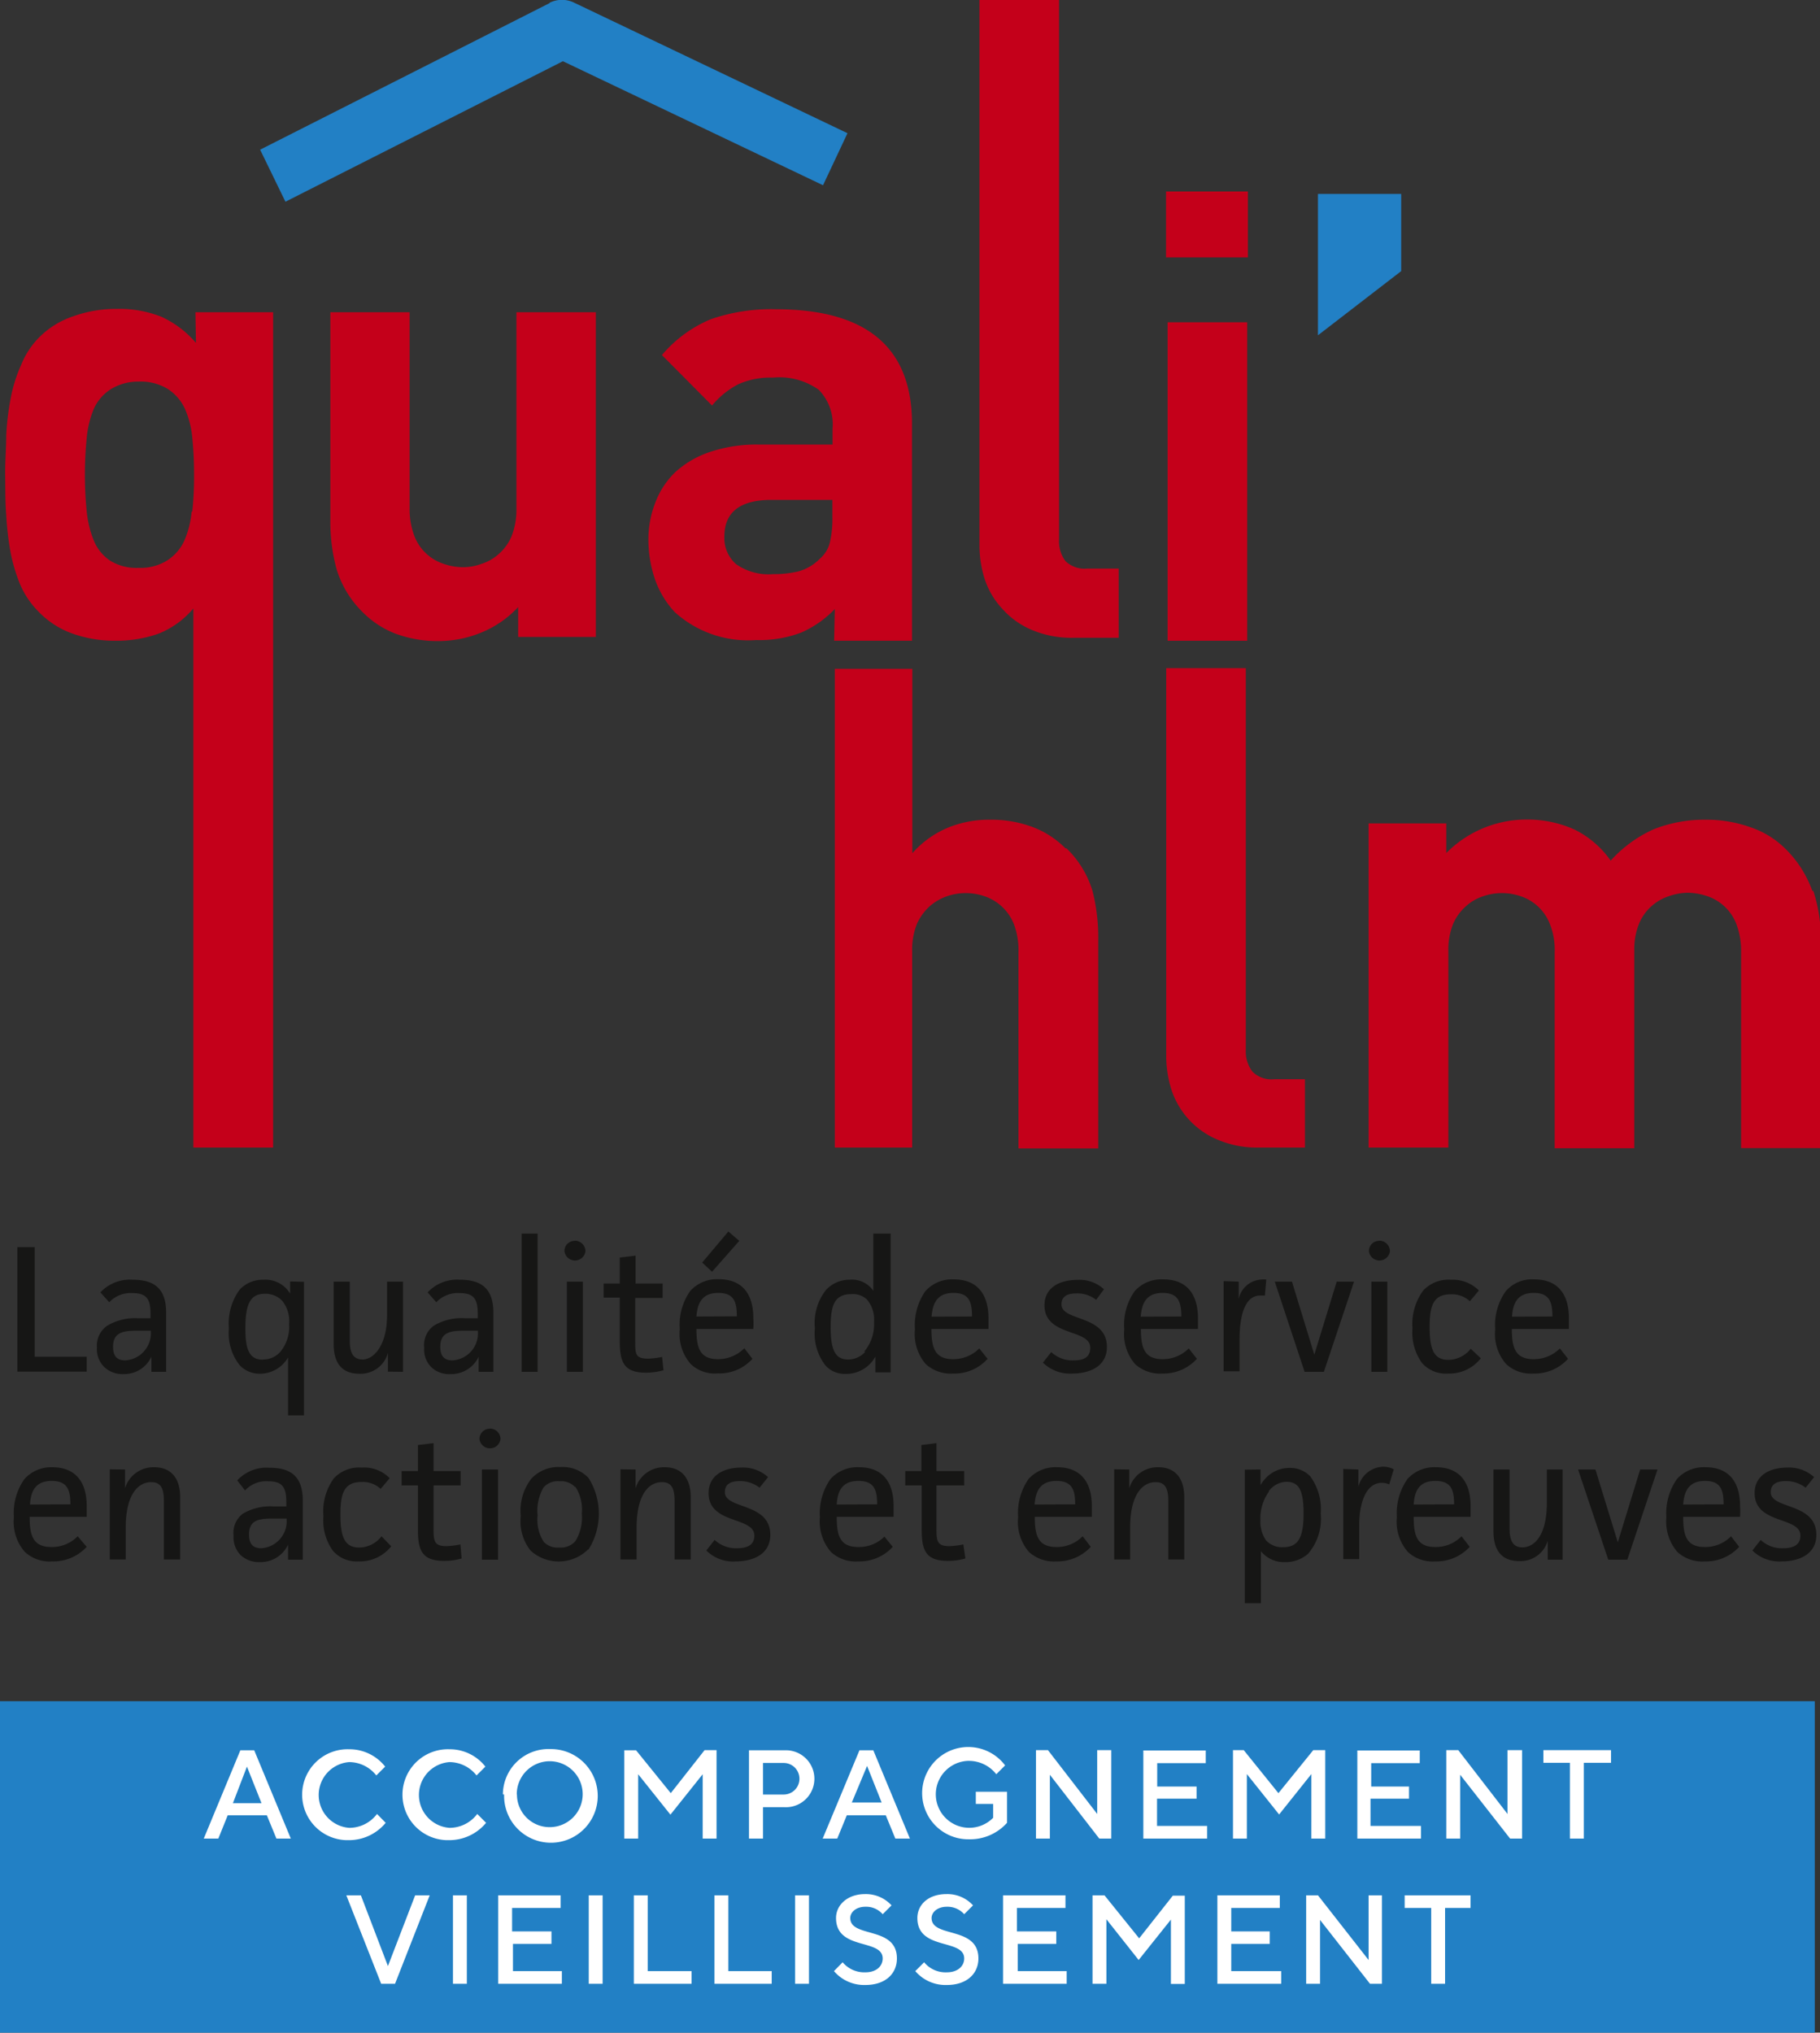 <?xml version="1.0" encoding="UTF-8"?> <svg xmlns="http://www.w3.org/2000/svg" xmlns:xlink="http://www.w3.org/1999/xlink" viewBox="0 0 104.95 117.19"><rect x="0" y="0" width="104.95" height="117.19" fill="#333333" stroke="none"/><defs><style>.cls-1{fill:none;}.cls-2{fill:#2280c5;}.cls-3{clip-path:url(#clip-path);}.cls-4{fill:#fff;}.cls-5{fill:#161615;}.cls-6{fill:#c4001a;}</style><clipPath id="clip-path"><rect class="cls-1" width="104.95" height="117.19"></rect></clipPath></defs><g id="Calque_2" data-name="Calque 2"><g id="Calque_1-2" data-name="Calque 1"><g id="Groupe_10" data-name="Groupe 10"><rect id="Rectangle_29" data-name="Rectangle 29" class="cls-2" y="98.08" width="104.65" height="19.11"></rect><g id="Groupe_9" data-name="Groupe 9"><g class="cls-3"><g id="Groupe_8" data-name="Groupe 8"><path id="Tracé_120" data-name="Tracé 120" class="cls-4" d="M81,109.27V110h1.53v4.37h.8V110H84.8v-.73Zm-2.08,0V113L76,109.27h-.68v5.1h.8v-3.68L79,114.37h.69v-5.1ZM71,113.64v-1.57h2.22v-.72H71V110h2.8v-.73h-3.6v5.1h3.68v-.73Zm-5.31-1.89-2-2.48H63v5.1h.8v-3.72L65.66,113l1.86-2.33v3.71h.8v-5.09h-.69Zm-7,1.89v-1.57h2.22v-.72H58.64V110h2.8v-.73h-3.6v5.1h3.67v-.73Zm-3.09-.73c0,.44-.37.8-1,.8a1.6,1.6,0,0,1-1.31-.58l-.51.51a2.29,2.29,0,0,0,1.82.8c1.16,0,1.82-.66,1.82-1.53,0-1.89-2.7-1.16-2.7-2.33,0-.33.33-.65.88-.65a1.28,1.28,0,0,1,1,.43l.51-.51a2,2,0,0,0-1.53-.65c-1.06,0-1.68.62-1.68,1.38,0,1.89,2.7,1.17,2.7,2.33m-4.7,0c0,.44-.36.8-1,.8a1.63,1.63,0,0,1-1.31-.58l-.5.51a2.29,2.29,0,0,0,1.81.8c1.17,0,1.82-.66,1.82-1.53,0-1.89-2.69-1.16-2.69-2.33,0-.33.33-.65.87-.65a1.26,1.26,0,0,1,1,.43l.51-.51a2,2,0,0,0-1.53-.65c-1,0-1.67.62-1.67,1.38,0,1.89,2.69,1.17,2.69,2.33m-5.05,1.46h.8v-5.1h-.8Zm-1.35,0v-.73H42v-4.37h-.8v5.1Zm-4.62,0v-.73H37.35v-4.37h-.8v5.1Zm-5.93,0h.8v-5.1h-.8Zm-4.37-.73v-1.57h2.22v-.72H29.53V110h2.8v-.73h-3.6v5.1H32.4v-.73Zm-3.46.73h.8v-5.1h-.8Zm-4.14,0h.8l2-5.1h-.84l-1.57,4.08-1.56-4.08h-.84Z"></path><path id="Tracé_121" data-name="Tracé 121" class="cls-4" d="M89,100.9v.73h1.53V106h.8v-4.37H92.9v-.73Zm-2.07,0v3.68l-2.84-3.68h-.69V106h.8v-3.68L87.08,106h.69v-5.1Zm-7.9,4.37V103.7h2.22V103H79.07v-1.35h2.8v-.73h-3.6V106h3.67v-.73Zm-5.31-1.89-2-2.48H71.1V106h.8v-3.72l1.86,2.33,1.86-2.33V106h.8V100.9h-.69Zm-7,1.89V103.7H69V103H66.73v-1.35h2.8v-.73h-3.6V106h3.68v-.73Zm-3.45-4.37v3.68l-2.84-3.68h-.69V106h.8v-3.68L63.39,106h.69v-5.1Zm-7,2.4V104h1v.8a1.93,1.93,0,1,1-1.47-3.28h.08a2,2,0,0,1,1.57.77l.51-.51a2.66,2.66,0,1,0-2.08,4.26,2.85,2.85,0,0,0,2.19-.95V103.3ZM50,101.81l.84,2.11H49.12ZM47.44,106h.84l.55-1.34h2.25l.55,1.34h.84l-2.11-5.09h-.8Zm-2.25-4.36a.91.91,0,0,1,0,1.82H44v-1.82Zm-2-.73V106H44v-1.81h1.24a1.64,1.64,0,1,0,.16-3.28h-2.2Zm-4.51,2.47-2-2.47H36V106h.8v-3.71l1.86,2.33,1.86-2.33V106h.8V100.9h-.69Zm-9.61.08a2.7,2.7,0,1,0,2.77-2.62h-.08A2.63,2.63,0,0,0,29,103.39v.06m.8,0a1.9,1.9,0,1,1,1.9,1.89h0a1.88,1.88,0,0,1-1.89-1.87v0m-3.89-2.62a2.62,2.62,0,0,0-.18,5.24h.18a2.75,2.75,0,0,0,2.11-1l-.51-.51a2,2,0,0,1-1.6.8,1.9,1.9,0,0,1,0-3.79,2,2,0,0,1,1.56.77l.51-.51a2.61,2.61,0,0,0-2.07-1m-5.79,0a2.62,2.62,0,1,0-.17,5.24h.17a2.74,2.74,0,0,0,2.11-1l-.5-.51a2,2,0,0,1-1.6.8,1.9,1.9,0,0,1,0-3.79,2,2,0,0,1,1.56.77l.51-.51a2.62,2.62,0,0,0-2.07-1m-5.9,1,.84,2.11H13.43ZM11.75,106h.84l.54-1.34h2.26l.55,1.34h.83l-2.11-5.09h-.8Z"></path><path id="Tracé_122" data-name="Tracé 122" class="cls-5" d="M2,71.9v6.32h3v.86H1V71.9Z"></path><path id="Tracé_123" data-name="Tracé 123" class="cls-5" d="M7.85,76.72c-.82,0-1.33.14-1.33.93,0,.49.19.78.7.78A1.57,1.57,0,0,0,8.7,76.79s0,0,0-.07ZM5.79,74.51a2.32,2.32,0,0,1,1.86-.73c1.28,0,1.93.54,1.93,1.9v3.41H8.73v-.87a1.73,1.73,0,0,1-1.63,1A1.49,1.49,0,0,1,6,78.8a1.43,1.43,0,0,1-.41-1.11,1.39,1.39,0,0,1,.58-1.25A3.1,3.1,0,0,1,7.94,76h.74v-.26c0-.9-.27-1.19-1.06-1.19a1.68,1.68,0,0,0-1.32.53Z"></path><path id="Tracé_124" data-name="Tracé 124" class="cls-5" d="M15.18,78.38a1.33,1.33,0,0,0,1-.46,2.26,2.26,0,0,0,.49-1.58,1.87,1.87,0,0,0-.4-1.35,1.34,1.34,0,0,0-1-.4c-.87,0-1.12.65-1.12,2,0,1.1.17,1.8,1,1.8m2.38-4.49v7.7h-.92V78.26A1.87,1.87,0,0,1,15,79.2a1.59,1.59,0,0,1-1.18-.49,3,3,0,0,1-.62-2.13,3.29,3.29,0,0,1,.63-2.24,1.83,1.83,0,0,1,1.37-.56,1.66,1.66,0,0,1,1.53.8v-.7Z"></path><path id="Tracé_125" data-name="Tracé 125" class="cls-5" d="M22.37,79.08V78a1.63,1.63,0,0,1-1.65,1.2c-1,0-1.48-.61-1.48-1.72V73.89h.93V77.3c0,.61.15,1.08.74,1.08s1.41-.73,1.41-2.58V73.89h.92v5.2Z"></path><path id="Tracé_126" data-name="Tracé 126" class="cls-5" d="M26.72,76.72c-.83,0-1.33.14-1.33.93,0,.49.19.78.7.78a1.56,1.56,0,0,0,1.47-1.64v-.07Zm-2.06-2.21a2.32,2.32,0,0,1,1.86-.73c1.27,0,1.93.54,1.93,1.9v3.41H27.6v-.87a1.74,1.74,0,0,1-1.63,1,1.47,1.47,0,0,1-1.1-.4,1.43,1.43,0,0,1-.41-1.11A1.39,1.39,0,0,1,25,76.44,3.1,3.1,0,0,1,26.81,76h.74v-.26c0-.9-.27-1.19-1.06-1.19a1.7,1.7,0,0,0-1.33.53Z"></path><rect id="Rectangle_30" data-name="Rectangle 30" class="cls-5" x="30.08" y="71.12" width="0.92" height="7.97"></rect><path id="Tracé_127" data-name="Tracé 127" class="cls-5" d="M33.61,79.09h-.92v-5.2h.92Zm-.46-7.56a.61.61,0,0,1,.61.61.61.61,0,0,1-1.21,0h0a.58.58,0,0,1,.58-.6h0"></path><path id="Tracé_128" data-name="Tracé 128" class="cls-5" d="M38.26,79a3.92,3.92,0,0,1-1,.14c-1.27,0-1.52-.59-1.52-1.8V74.81h-.93V74h.93v-1.5l.91-.11V74h1.56v.83H36.63v2.5c0,.72,0,1,.74,1a4.48,4.48,0,0,0,.81-.1Z"></path><path id="Tracé_129" data-name="Tracé 129" class="cls-5" d="M40.49,72.79,42,71l.63.54-1.57,1.78Zm2,3.1c0-.84-.17-1.35-1.07-1.35s-1.2.54-1.26,1.36Zm.9,2.45a2.56,2.56,0,0,1-2,.84,2,2,0,0,1-1.57-.55,2.63,2.63,0,0,1-.62-2,3.38,3.38,0,0,1,.6-2.2,2.08,2.08,0,0,1,1.64-.68c1.48,0,2,1,2,2.23a4.88,4.88,0,0,1,0,.64l-3.28,0c0,1.06.18,1.74,1.24,1.74a2.12,2.12,0,0,0,1.52-.63Z"></path><path id="Tracé_130" data-name="Tracé 130" class="cls-5" d="M49.83,77.93a2.43,2.43,0,0,0,.57-1.71,1.77,1.77,0,0,0-.4-1.29,1.16,1.16,0,0,0-.9-.32c-1,0-1.2.67-1.2,1.91s.23,1.86,1,1.86a1.33,1.33,0,0,0,1-.45m1.46-6.81v8h-.88v-.91a1.92,1.92,0,0,1-1.73,1,1.48,1.48,0,0,1-1.16-.5,3,3,0,0,1-.6-2.13,3.09,3.09,0,0,1,.64-2.21A1.84,1.84,0,0,1,49,73.78a1.48,1.48,0,0,1,1.36.64v-3.3Z"></path><path id="Tracé_131" data-name="Tracé 131" class="cls-5" d="M56.05,75.9c0-.85-.17-1.36-1.07-1.36s-1.2.55-1.26,1.37Zm.9,2.44a2.57,2.57,0,0,1-2,.85,2.13,2.13,0,0,1-1.57-.55,2.66,2.66,0,0,1-.62-2,3.42,3.42,0,0,1,.6-2.2A2.06,2.06,0,0,1,55,73.76c1.47,0,2,1,2,2.23,0,.16,0,.43,0,.63l-3.29,0c0,1.06.19,1.74,1.24,1.74a2.11,2.11,0,0,0,1.52-.62Z"></path><path id="Tracé_132" data-name="Tracé 132" class="cls-5" d="M63.21,74.94a1.75,1.75,0,0,0-1.14-.37c-.53,0-.86.17-.86.63,0,1,2.62.58,2.62,2.46,0,1.12-1,1.53-2,1.53a2.23,2.23,0,0,1-1.69-.63l.48-.61a1.78,1.78,0,0,0,1.3.48c.54,0,.95-.16.95-.73,0-1.11-2.64-.62-2.64-2.45,0-1,.85-1.46,1.89-1.46a2.07,2.07,0,0,1,1.54.54Z"></path><path id="Tracé_133" data-name="Tracé 133" class="cls-5" d="M68.12,75.9c0-.85-.18-1.36-1.08-1.36s-1.2.55-1.26,1.37Zm.9,2.44a2.61,2.61,0,0,1-2,.85,2.13,2.13,0,0,1-1.57-.55,2.66,2.66,0,0,1-.62-2,3.36,3.36,0,0,1,.6-2.2,2.06,2.06,0,0,1,1.65-.68c1.47,0,2,1,2,2.23,0,.16,0,.43,0,.63l-3.29,0c0,1.06.19,1.74,1.24,1.74a2.11,2.11,0,0,0,1.52-.62Z"></path><path id="Tracé_134" data-name="Tracé 134" class="cls-5" d="M71.43,73.89v1a1.41,1.41,0,0,1,1.29-1.12,1.51,1.51,0,0,1,.3,0l-.08.92-.27,0c-.93,0-1.19,1.28-1.19,2.5v1.87h-.92v-5.2Z"></path><path id="Tracé_135" data-name="Tracé 135" class="cls-5" d="M74.5,73.89l1.29,4.21,1.29-4.21h1l-1.74,5.2H75.23l-1.72-5.2Z"></path><path id="Tracé_136" data-name="Tracé 136" class="cls-5" d="M80,79.09h-.92v-5.2H80Zm-.46-7.56a.61.61,0,0,1,.61.61.61.61,0,0,1-1.21,0h0a.58.58,0,0,1,.58-.6h0"></path><path id="Tracé_137" data-name="Tracé 137" class="cls-5" d="M85.39,78.31a2.3,2.3,0,0,1-1.89.88A1.83,1.83,0,0,1,82,78.58a3,3,0,0,1-.55-2,3.28,3.28,0,0,1,.62-2.18,2,2,0,0,1,1.59-.62,2.14,2.14,0,0,1,1.62.62l-.52.62a1.52,1.52,0,0,0-1.09-.4c-1,0-1.23.62-1.23,1.87s.21,1.91,1.08,1.91a1.67,1.67,0,0,0,1.29-.64Z"></path><path id="Tracé_138" data-name="Tracé 138" class="cls-5" d="M89.52,75.9c0-.85-.18-1.36-1.08-1.36s-1.2.55-1.25,1.37Zm.9,2.44a2.6,2.6,0,0,1-2,.85,2.1,2.1,0,0,1-1.57-.55,2.63,2.63,0,0,1-.63-2,3.37,3.37,0,0,1,.61-2.2,2,2,0,0,1,1.64-.68c1.48,0,2,1,2,2.23,0,.16,0,.43,0,.63l-3.29,0c0,1.06.19,1.74,1.25,1.74a2.11,2.11,0,0,0,1.52-.62Z"></path><path id="Tracé_139" data-name="Tracé 139" class="cls-5" d="M4.06,86.73c0-.84-.18-1.35-1.08-1.35s-1.2.54-1.25,1.36ZM5,89.18a2.62,2.62,0,0,1-2,.84,2.1,2.1,0,0,1-1.57-.55,2.65,2.65,0,0,1-.63-2,3.38,3.38,0,0,1,.61-2.2A2.07,2.07,0,0,1,3,84.59c1.48,0,2,1,2,2.23,0,.17,0,.44,0,.63l-3.29,0c0,1.07.19,1.74,1.25,1.74a2.07,2.07,0,0,0,1.52-.62Z"></path><path id="Tracé_140" data-name="Tracé 140" class="cls-5" d="M7.21,84.72V85.8a1.71,1.71,0,0,1,1.68-1.21c1,0,1.5.66,1.5,1.73v3.59H9.45V86.54c0-.71-.16-1.09-.73-1.09-.8,0-1.47.78-1.47,2.62v1.84H6.33v-5.2Z"></path><path id="Tracé_141" data-name="Tracé 141" class="cls-5" d="M15.68,87.55c-.82,0-1.32.13-1.32.92,0,.49.18.79.7.79a1.56,1.56,0,0,0,1.47-1.64v-.07Zm-2-2.2a2.3,2.3,0,0,1,1.85-.73c1.28,0,1.93.53,1.93,1.9v3.4h-.85v-.86a1.75,1.75,0,0,1-1.63,1,1.55,1.55,0,0,1-1.1-.4,1.45,1.45,0,0,1-.41-1.12A1.39,1.39,0,0,1,14,87.27a3.12,3.12,0,0,1,1.77-.42h.74v-.26c0-.9-.27-1.19-1.06-1.19a1.65,1.65,0,0,0-1.32.53Z"></path><path id="Tracé_142" data-name="Tracé 142" class="cls-5" d="M22.56,89.15a2.32,2.32,0,0,1-1.89.87,1.82,1.82,0,0,1-1.47-.61,3,3,0,0,1-.55-2,3.23,3.23,0,0,1,.61-2.19,2,2,0,0,1,1.59-.61,2.07,2.07,0,0,1,1.62.61l-.52.62a1.49,1.49,0,0,0-1.09-.4c-1,0-1.23.62-1.23,1.87s.22,1.91,1.08,1.91A1.63,1.63,0,0,0,22,88.57Z"></path><path id="Tracé_143" data-name="Tracé 143" class="cls-5" d="M26.62,89.85a3.54,3.54,0,0,1-1,.14c-1.27,0-1.52-.58-1.52-1.8V85.64h-.94v-.83h.94v-1.5L25,83.2v1.61h1.56v.83H25v2.5c0,.72.05,1,.74,1a4.48,4.48,0,0,0,.81-.1Z"></path><path id="Tracé_144" data-name="Tracé 144" class="cls-5" d="M28.72,89.92h-.93v-5.2h.93Zm-.47-7.56a.61.61,0,0,1,.61.61.61.61,0,0,1-1.21,0h0a.59.59,0,0,1,.58-.6h0"></path><path id="Tracé_145" data-name="Tracé 145" class="cls-5" d="M33.16,85.73a1.11,1.11,0,0,0-.9-.33,1.07,1.07,0,0,0-.92.36A2.69,2.69,0,0,0,31,87.37a2.35,2.35,0,0,0,.36,1.53,1.1,1.1,0,0,0,.88.32,1.11,1.11,0,0,0,.94-.37,2.58,2.58,0,0,0,.37-1.58,2.45,2.45,0,0,0-.36-1.54m.71,3.61a2.41,2.41,0,0,1-3.3.06,2.71,2.71,0,0,1-.57-2,3,3,0,0,1,.61-2.15,2.13,2.13,0,0,1,1.68-.67,2.06,2.06,0,0,1,1.62.63,3.88,3.88,0,0,1,0,4.12"></path><path id="Tracé_146" data-name="Tracé 146" class="cls-5" d="M36.65,84.72V85.8a1.71,1.71,0,0,1,1.68-1.21c1,0,1.5.66,1.5,1.73v3.59h-.93V86.54c0-.71-.16-1.09-.73-1.09-.8,0-1.46.78-1.46,2.62v1.84h-.93v-5.2Z"></path><path id="Tracé_147" data-name="Tracé 147" class="cls-5" d="M43.8,85.77a1.82,1.82,0,0,0-1.14-.38c-.54,0-.86.18-.86.64,0,1,2.62.58,2.62,2.46,0,1.12-1,1.53-2,1.53a2.18,2.18,0,0,1-1.69-.63l.48-.61a1.78,1.78,0,0,0,1.29.48c.55,0,1-.16,1-.73,0-1.11-2.64-.63-2.64-2.45,0-1,.84-1.47,1.89-1.47a2.14,2.14,0,0,1,1.54.55Z"></path><path id="Tracé_148" data-name="Tracé 148" class="cls-5" d="M50.58,86.73c0-.84-.17-1.35-1.08-1.35s-1.2.54-1.25,1.36Zm.9,2.45a2.6,2.6,0,0,1-2,.84,2.1,2.1,0,0,1-1.57-.55,2.7,2.7,0,0,1-.63-2,3.44,3.44,0,0,1,.61-2.2,2.08,2.08,0,0,1,1.64-.68c1.48,0,2,1,2,2.23,0,.17,0,.44,0,.63l-3.28,0c0,1.07.18,1.74,1.24,1.74A2.07,2.07,0,0,0,51,88.59Z"></path><path id="Tracé_149" data-name="Tracé 149" class="cls-5" d="M55.67,89.85a3.54,3.54,0,0,1-1,.14c-1.27,0-1.52-.58-1.52-1.8V85.64H52.2v-.83h.93v-1.5L54,83.2v1.61H55.6v.83H54v2.5c0,.72.05,1,.74,1a4.38,4.38,0,0,0,.81-.1Z"></path><path id="Tracé_150" data-name="Tracé 150" class="cls-5" d="M62,86.73c0-.84-.18-1.35-1.08-1.35s-1.2.54-1.26,1.36Zm.9,2.45a2.63,2.63,0,0,1-2,.84,2.13,2.13,0,0,1-1.57-.55,2.65,2.65,0,0,1-.62-2,3.44,3.44,0,0,1,.6-2.2,2.09,2.09,0,0,1,1.65-.68c1.47,0,2,1,2,2.23,0,.17,0,.44,0,.63l-3.29,0c0,1.07.19,1.74,1.24,1.74a2.07,2.07,0,0,0,1.52-.62Z"></path><path id="Tracé_151" data-name="Tracé 151" class="cls-5" d="M65.12,84.72V85.8a1.7,1.7,0,0,1,1.67-1.21c1,0,1.5.66,1.5,1.73v3.59h-.92V86.54c0-.71-.17-1.09-.73-1.09-.8,0-1.47.78-1.47,2.62v1.84h-.92v-5.2Z"></path><path id="Tracé_152" data-name="Tracé 152" class="cls-5" d="M73.17,86a2.64,2.64,0,0,0-.49,1.63A1.92,1.92,0,0,0,73,88.8a1.25,1.25,0,0,0,1,.4c.86,0,1.17-.56,1.17-1.93s-.27-1.84-1-1.84a1.31,1.31,0,0,0-1,.53m-.48-1.24v.91a1.89,1.89,0,0,1,1.69-1,1.59,1.59,0,0,1,1.18.49,3.22,3.22,0,0,1,.6,2.15,3.1,3.1,0,0,1-.73,2.31,1.94,1.94,0,0,1-1.32.48,1.69,1.69,0,0,1-1.4-.63v3h-.93v-7.7Z"></path><path id="Tracé_153" data-name="Tracé 153" class="cls-5" d="M78.33,84.72v1a1.52,1.52,0,0,1,1.43-1.16,1.31,1.31,0,0,1,.61.15l-.26.87a1,1,0,0,0-.44-.09c-.89,0-1.29,1.16-1.29,2.4v2h-.92v-5.2Z"></path><path id="Tracé_154" data-name="Tracé 154" class="cls-5" d="M83.85,86.73c0-.84-.17-1.35-1.08-1.35s-1.2.54-1.25,1.36Zm.9,2.45a2.61,2.61,0,0,1-2,.84,2.1,2.1,0,0,1-1.57-.55,2.65,2.65,0,0,1-.63-2,3.44,3.44,0,0,1,.61-2.2,2.08,2.08,0,0,1,1.64-.68c1.48,0,2,1,2,2.23,0,.17,0,.44,0,.63l-3.28,0c0,1.07.18,1.74,1.24,1.74a2.07,2.07,0,0,0,1.52-.62Z"></path><path id="Tracé_155" data-name="Tracé 155" class="cls-5" d="M89.25,89.92V88.83A1.63,1.63,0,0,1,87.6,90c-1,0-1.48-.61-1.48-1.72V84.72h.93v3.41c0,.61.15,1.08.73,1.08.73,0,1.42-.73,1.42-2.58V84.72h.91v5.2Z"></path><path id="Tracé_156" data-name="Tracé 156" class="cls-5" d="M92,84.72l1.29,4.2,1.29-4.2h1l-1.74,5.2H92.74L91,84.72Z"></path><path id="Tracé_157" data-name="Tracé 157" class="cls-5" d="M99.39,86.73c0-.84-.17-1.35-1.07-1.35s-1.2.54-1.26,1.36Zm.9,2.45a2.6,2.6,0,0,1-2,.84,2.11,2.11,0,0,1-1.57-.55,2.7,2.7,0,0,1-.63-2,3.44,3.44,0,0,1,.61-2.2,2.08,2.08,0,0,1,1.64-.68c1.48,0,2,1,2,2.23a4.64,4.64,0,0,1,0,.63l-3.28,0c0,1.07.18,1.74,1.24,1.74a2.07,2.07,0,0,0,1.52-.62Z"></path><path id="Tracé_158" data-name="Tracé 158" class="cls-5" d="M104.12,85.77a1.82,1.82,0,0,0-1.14-.38c-.54,0-.87.18-.87.64,0,1,2.63.58,2.63,2.46,0,1.12-1,1.53-2,1.53a2.21,2.21,0,0,1-1.69-.63l.48-.61a1.76,1.76,0,0,0,1.29.48c.55,0,1-.16,1-.73,0-1.11-2.64-.63-2.64-2.45,0-1,.84-1.47,1.89-1.47a2.14,2.14,0,0,1,1.54.55Z"></path><path id="Tracé_159" data-name="Tracé 159" class="cls-6" d="M11.05,29.5a5.33,5.33,0,0,1-.44,1.71,2.67,2.67,0,0,1-1,1.12A2.9,2.9,0,0,1,8,32.74a2.89,2.89,0,0,1-1.64-.41,2.55,2.55,0,0,1-.94-1.14A6,6,0,0,1,5,29.48a21.25,21.25,0,0,1,0-4.22,5.64,5.64,0,0,1,.42-1.71,2.61,2.61,0,0,1,1-1.13A3,3,0,0,1,8,22a3,3,0,0,1,1.65.41,2.7,2.7,0,0,1,1,1.13,5.33,5.33,0,0,1,.44,1.71,20.89,20.89,0,0,1,.1,2.09,19.23,19.23,0,0,1-.1,2.15m.21-9.72a5.8,5.8,0,0,0-2-1.51,6.54,6.54,0,0,0-2.55-.45,7.29,7.29,0,0,0-2.54.43A5,5,0,0,0,2.21,19.5a4.79,4.79,0,0,0-1,1.56A8.38,8.38,0,0,0,.61,23a14.82,14.82,0,0,0-.25,2.11c0,.73-.07,1.5-.06,2.29s0,1.56.06,2.3A17.09,17.09,0,0,0,.6,31.79a9.64,9.64,0,0,0,.56,1.9,5,5,0,0,0,1.05,1.56,5.06,5.06,0,0,0,1.92,1.26,7.22,7.22,0,0,0,2.52.43,7.29,7.29,0,0,0,2.5-.41,5.09,5.09,0,0,0,2-1.45V66.16h4.6V18H11.27Z"></path><path id="Tracé_160" data-name="Tracé 160" class="cls-6" d="M29.78,29.33a4.21,4.21,0,0,1-.29,1.61,2.84,2.84,0,0,1-.73,1,2.69,2.69,0,0,1-1,.57,3.07,3.07,0,0,1-1.08.19,3.38,3.38,0,0,1-1.09-.19,2.71,2.71,0,0,1-1.7-1.62,4.4,4.4,0,0,1-.27-1.61V18H19.05V30a10.19,10.19,0,0,0,.37,2.85,5.87,5.87,0,0,0,1.51,2.46,5.41,5.41,0,0,0,1.87,1.22,7,7,0,0,0,2.48.43,6.52,6.52,0,0,0,2.47-.49A6,6,0,0,0,29.88,35v1.72h4.48V18H29.78Z"></path><path id="Tracé_161" data-name="Tracé 161" class="cls-6" d="M48,29.84a5.86,5.86,0,0,1-.15,1.45,1.8,1.8,0,0,1-.56.91,2.77,2.77,0,0,1-1.24.74,6.1,6.1,0,0,1-1.48.16,3.24,3.24,0,0,1-2.13-.58,2,2,0,0,1-.67-1.58c0-1.41.9-2.12,2.72-2.12H48Zm.1,7.1h4.49V24.43q0-6.6-7.85-6.6A10.59,10.59,0,0,0,41,18.4a7.42,7.42,0,0,0-2.83,2.07l2.89,2.91a4.88,4.88,0,0,1,1.52-1.23,4.56,4.56,0,0,1,2-.38,3.92,3.92,0,0,1,2.63.7,2.85,2.85,0,0,1,.8,2.24v.92H43.75a8.44,8.44,0,0,0-2.82.43,5.59,5.59,0,0,0-2,1.17A4.78,4.78,0,0,0,37.78,29a5.78,5.78,0,0,0-.39,2.09,7.14,7.14,0,0,0,.39,2.34,5.38,5.38,0,0,0,1.13,1.86A6.29,6.29,0,0,0,43.6,36.9a6.77,6.77,0,0,0,2.6-.43,6,6,0,0,0,1.94-1.36Z"></path><path id="Tracé_162" data-name="Tracé 162" class="cls-6" d="M61.44,32.35a1.91,1.91,0,0,1-.37-1.26V0H56.48V31.38a6.52,6.52,0,0,0,.3,2,4.63,4.63,0,0,0,1,1.7,4.72,4.72,0,0,0,1.68,1.22,5.86,5.86,0,0,0,2.44.47h2.61V32.78H62.7a1.59,1.59,0,0,1-1.26-.43"></path><rect id="Rectangle_31" data-name="Rectangle 31" class="cls-6" x="67.33" y="18.58" width="4.59" height="18.36"></rect><rect id="Rectangle_32" data-name="Rectangle 32" class="cls-6" x="67.24" y="11.04" width="4.72" height="3.8"></rect><path id="Tracé_163" data-name="Tracé 163" class="cls-6" d="M61.44,48.91a5.27,5.27,0,0,0-1.87-1.22,6.78,6.78,0,0,0-2.48-.43,6.23,6.23,0,0,0-2.48.48,5.66,5.66,0,0,0-2,1.45V38.56H48.14v27.6H52.6V54.86a4,4,0,0,1,.28-1.61,3.1,3.1,0,0,1,.73-1,3,3,0,0,1,1-.58,3.33,3.33,0,0,1,2.16,0,2.78,2.78,0,0,1,1.7,1.62,4.27,4.27,0,0,1,.26,1.62v11.3h4.6V54.21A10.9,10.9,0,0,0,63,51.37a5.69,5.69,0,0,0-1.5-2.46"></path><path id="Tracé_164" data-name="Tracé 164" class="cls-6" d="M72.22,61.78a1.9,1.9,0,0,1-.38-1.26v-22H67.25V60.82a6.45,6.45,0,0,0,.3,2A4.7,4.7,0,0,0,70.2,65.7a5.82,5.82,0,0,0,2.44.46h2.61V62.22H73.48a1.54,1.54,0,0,1-1.26-.44"></path><path id="Tracé_165" data-name="Tracé 165" class="cls-6" d="M104.51,51.37a6.42,6.42,0,0,0-1.58-2.46,5.22,5.22,0,0,0-2-1.22,7.5,7.5,0,0,0-2.57-.43,7.91,7.91,0,0,0-3,.55,7.39,7.39,0,0,0-2.48,1.81,5.53,5.53,0,0,0-2.1-1.8A6.61,6.61,0,0,0,88,47.25a6.5,6.5,0,0,0-4.6,1.93V47.47H78.92V66.16h4.6V54.86a4,4,0,0,1,.28-1.61,2.89,2.89,0,0,1,.73-1,2.71,2.71,0,0,1,1-.58,3.33,3.33,0,0,1,2.16,0,2.72,2.72,0,0,1,1.69,1.62,4,4,0,0,1,.27,1.61v11.3h4.59V54.76a3.9,3.9,0,0,1,.29-1.54,2.74,2.74,0,0,1,.73-1,2.81,2.81,0,0,1,1-.56,3.32,3.32,0,0,1,1.08-.19,3.67,3.67,0,0,1,1.09.19,2.73,2.73,0,0,1,1.7,1.62,4.4,4.4,0,0,1,.27,1.61v11.3H105v-12a8.87,8.87,0,0,0-.44-2.84"></path><path id="Tracé_166" data-name="Tracé 166" class="cls-2" d="M76,11.18v8.15l4.8-3.7V11.18Z"></path><path id="Tracé_167" data-name="Tracé 167" class="cls-2" d="M31.69.18,15,8.63l1.46,3,16-8.1,15,7.15,1.41-3L33.12.16a1.6,1.6,0,0,0-1.43,0"></path></g></g></g></g></g></g></svg> 